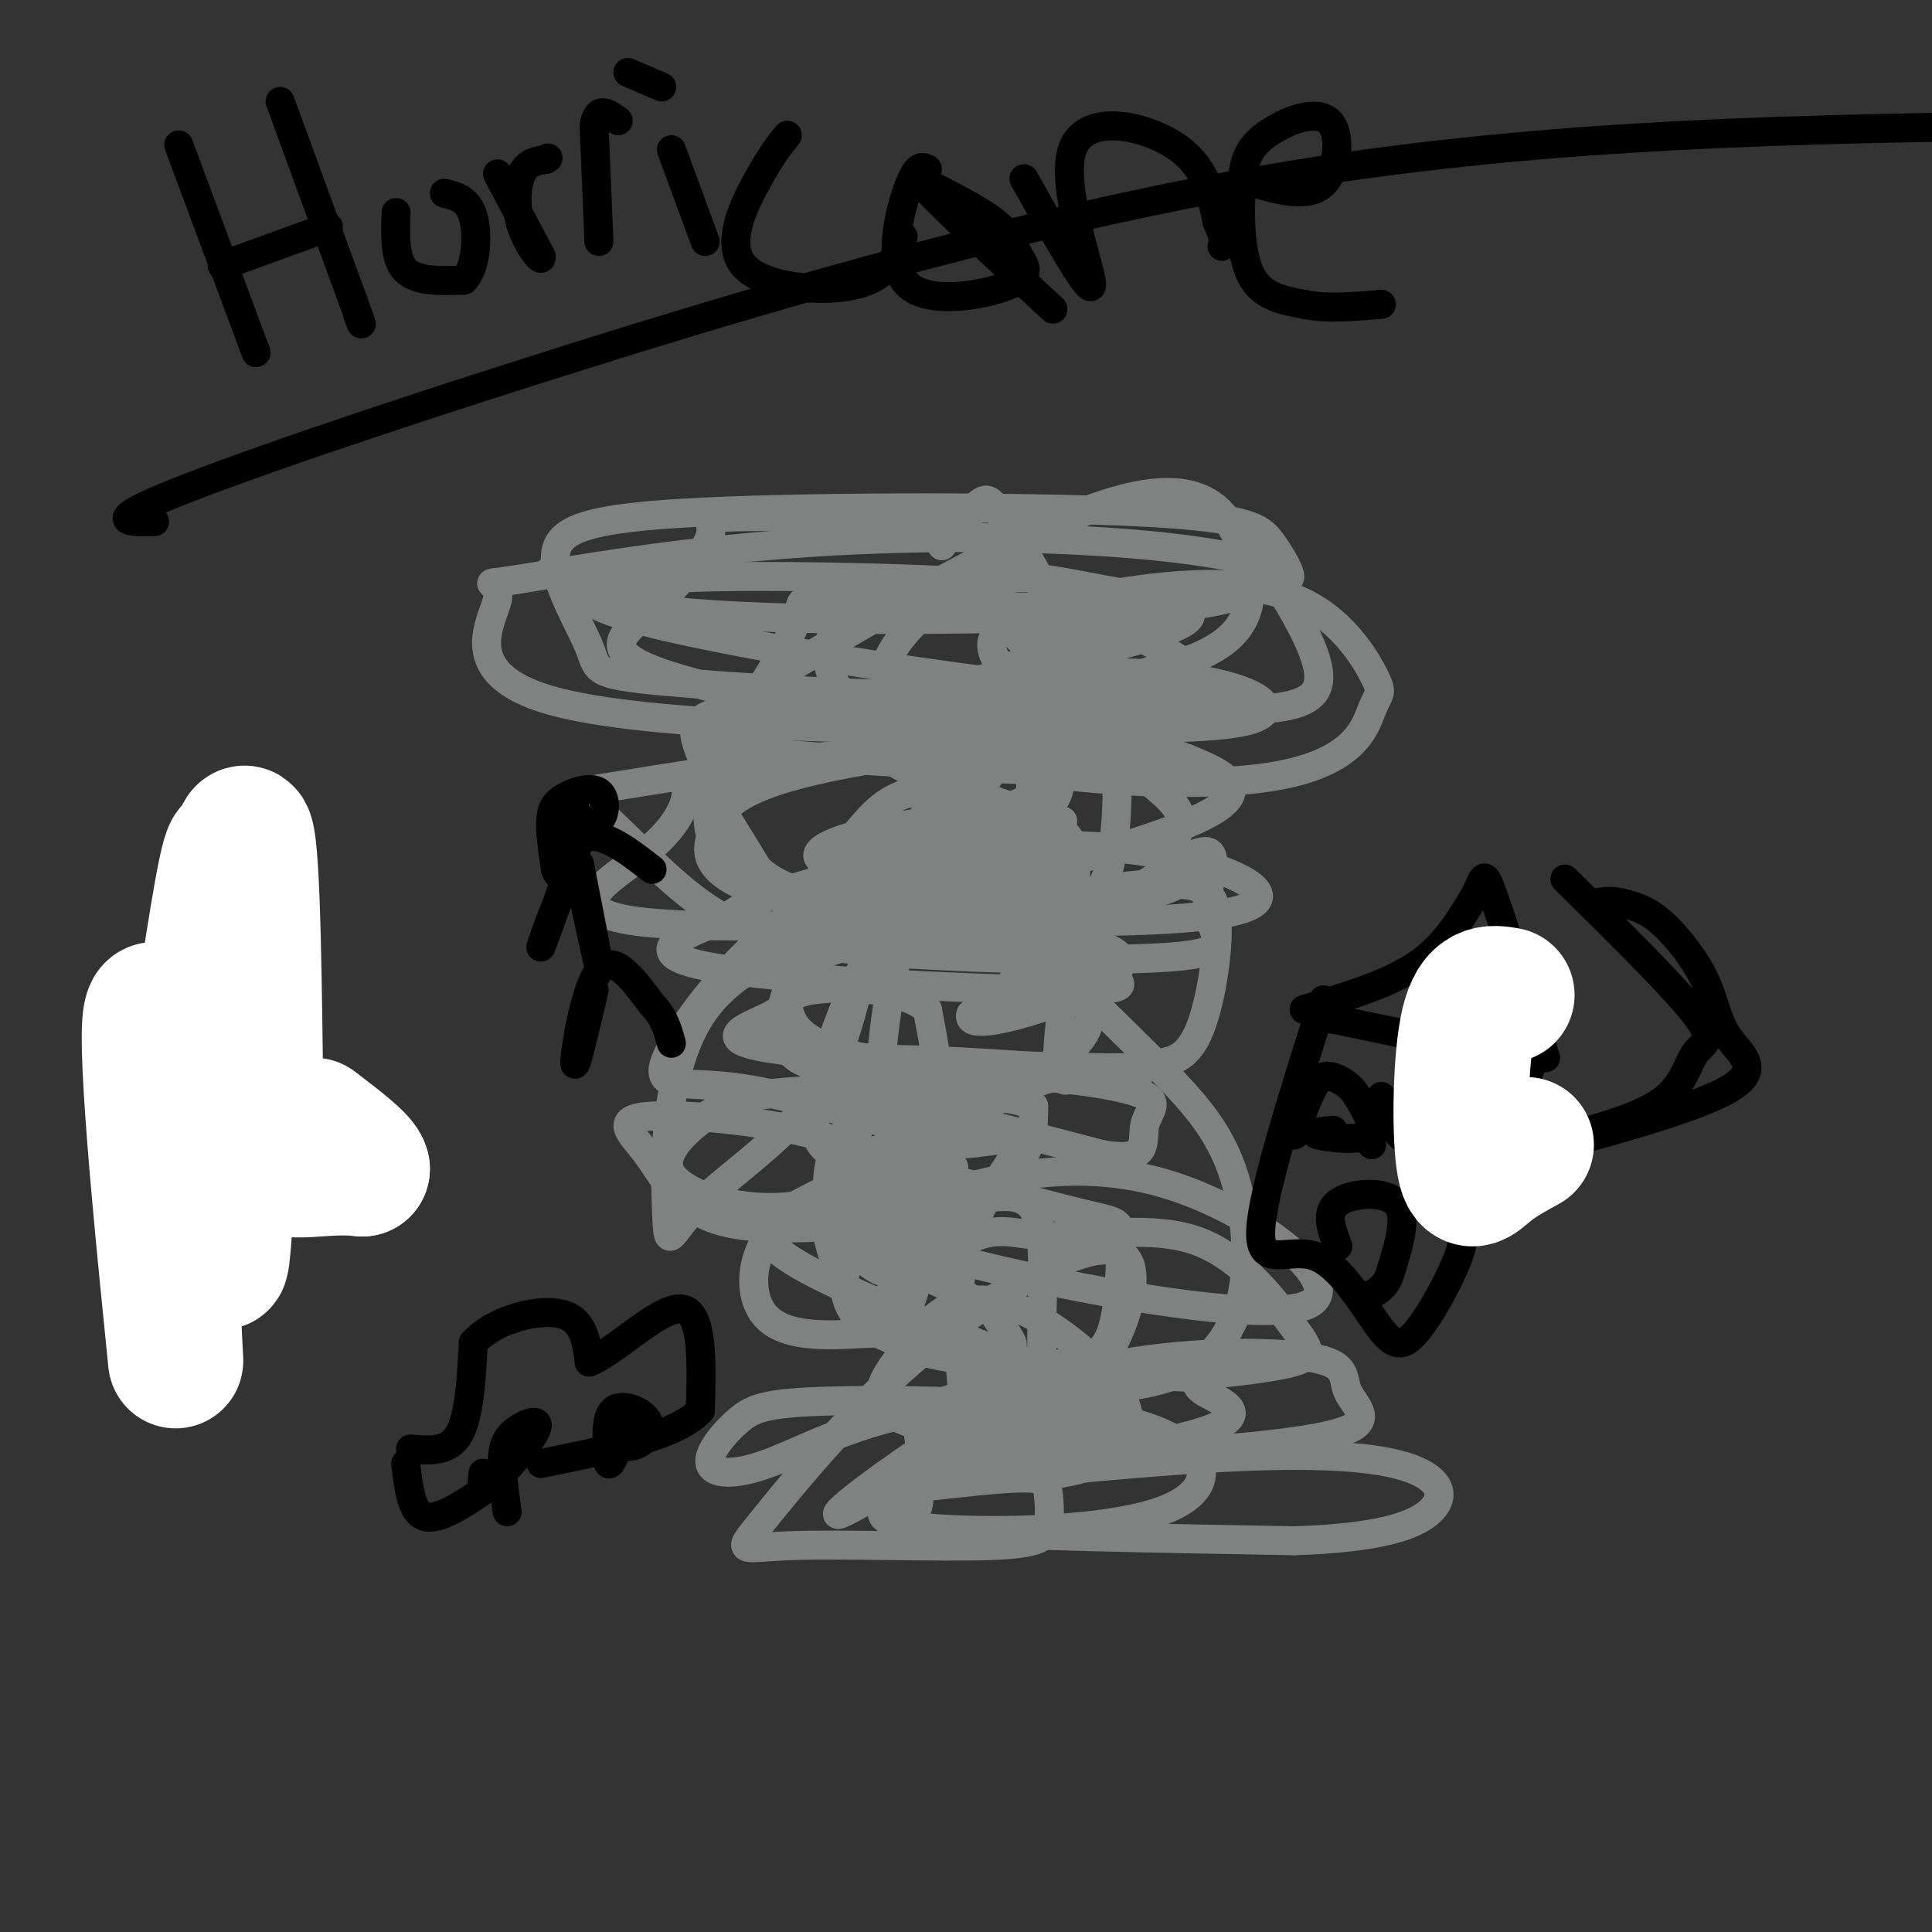 <svg viewBox='0 0 400 400' version='1.1' xmlns='http://www.w3.org/2000/svg' xmlns:xlink='http://www.w3.org/1999/xlink'><rect x="0" y="0" width="400" height="400" fill="#333333" stroke="none"/><g fill='none' stroke='#808282' stroke-width='6' stroke-linecap='round' stroke-linejoin='round'><path d='M114,118c3.760,3.626 7.519,7.252 30,9c22.481,1.748 63.682,1.617 87,0c23.318,-1.617 28.753,-4.721 32,-6c3.247,-1.279 4.307,-0.733 4,-2c-0.307,-1.267 -1.982,-4.348 -4,-7c-2.018,-2.652 -4.381,-4.875 -27,-6c-22.619,-1.125 -65.494,-1.152 -90,0c-24.506,1.152 -30.644,3.483 -31,9c-0.356,5.517 5.070,14.221 7,19c1.930,4.779 0.366,5.633 15,7c14.634,1.367 45.467,3.248 65,3c19.533,-0.248 27.767,-2.624 36,-5'/><path d='M238,139c9.751,-2.197 16.130,-5.188 19,-10c2.870,-4.812 2.231,-11.445 -1,-18c-3.231,-6.555 -9.055,-13.033 -29,-6c-19.945,7.033 -54.010,27.575 -68,36c-13.990,8.425 -7.905,4.732 12,4c19.905,-0.732 53.628,1.495 74,2c20.372,0.505 27.392,-0.713 28,-6c0.608,-5.287 -5.196,-14.644 -11,-24'/><path d='M262,117c-17.869,-5.350 -57.041,-6.725 -89,-5c-31.959,1.725 -56.703,6.552 -66,8c-9.297,1.448 -3.145,-0.481 -4,4c-0.855,4.481 -8.717,15.374 11,21c19.717,5.626 67.011,5.985 97,6c29.989,0.015 42.672,-0.315 48,-2c5.328,-1.685 3.301,-4.725 -5,-7c-8.301,-2.275 -22.874,-3.785 -43,-2c-20.126,1.785 -45.803,6.865 -57,12c-11.197,5.135 -7.913,10.324 -5,15c2.913,4.676 5.457,8.838 8,13'/><path d='M157,180c4.624,4.001 12.183,7.502 32,5c19.817,-2.502 51.891,-11.007 62,-17c10.109,-5.993 -1.746,-9.474 -8,-12c-6.254,-2.526 -6.905,-4.098 -23,-3c-16.095,1.098 -47.633,4.866 -63,7c-15.367,2.134 -14.565,2.635 -15,5c-0.435,2.365 -2.109,6.596 -9,12c-6.891,5.404 -18.998,11.981 1,14c19.998,2.019 72.103,-0.521 95,-4c22.897,-3.479 16.588,-7.898 15,-11c-1.588,-3.102 1.546,-4.886 0,-8c-1.546,-3.114 -7.773,-7.557 -14,-12'/><path d='M230,156c-11.176,-2.272 -32.117,-1.951 -53,0c-20.883,1.951 -41.708,5.533 -51,7c-9.292,1.467 -7.052,0.818 -2,5c5.052,4.182 12.915,13.196 21,19c8.085,5.804 16.393,8.398 36,10c19.607,1.602 50.513,2.213 63,1c12.487,-1.213 6.554,-4.250 6,-10c-0.554,-5.750 4.270,-14.214 -3,-11c-7.270,3.214 -26.635,18.107 -46,33'/><path d='M201,210c-1.524,4.248 17.666,-1.631 26,-6c8.334,-4.369 5.812,-7.229 -2,-9c-7.812,-1.771 -20.915,-2.453 -31,-2c-10.085,0.453 -17.151,2.043 -22,4c-4.849,1.957 -7.480,4.282 -9,8c-1.520,3.718 -1.928,8.827 0,12c1.928,3.173 6.191,4.408 15,5c8.809,0.592 22.165,0.540 30,0c7.835,-0.540 10.148,-1.568 13,-4c2.852,-2.432 6.243,-6.266 4,-12c-2.243,-5.734 -10.122,-13.367 -18,-21'/><path d='M207,185c-5.168,-4.161 -9.090,-4.063 -16,-3c-6.910,1.063 -16.810,3.090 -22,5c-5.190,1.910 -5.671,3.702 -6,7c-0.329,3.298 -0.505,8.102 0,13c0.505,4.898 1.692,9.890 21,13c19.308,3.110 56.737,4.337 51,3c-5.737,-1.337 -54.639,-5.239 -63,-3c-8.361,2.239 23.820,10.620 56,19'/><path d='M228,239c10.379,1.929 8.326,-2.750 9,-6c0.674,-3.250 4.074,-5.072 -2,-7c-6.074,-1.928 -21.624,-3.963 -33,-3c-11.376,0.963 -18.579,4.925 -23,8c-4.421,3.075 -6.060,5.262 -7,9c-0.940,3.738 -1.180,9.026 1,12c2.180,2.974 6.780,3.632 10,4c3.220,0.368 5.059,0.445 10,-2c4.941,-2.445 12.983,-7.413 17,-12c4.017,-4.587 4.008,-8.794 4,-13'/><path d='M214,229c-4.725,-2.610 -18.539,-2.634 -26,-2c-7.461,0.634 -8.570,1.927 -10,6c-1.430,4.073 -3.180,10.926 -2,15c1.180,4.074 5.290,5.370 8,7c2.710,1.630 4.019,3.594 23,8c18.981,4.406 55.634,11.253 64,7c8.366,-4.253 -11.555,-19.607 -30,-25c-18.445,-5.393 -35.413,-0.827 -45,2c-9.587,2.827 -11.794,3.913 -14,5'/><path d='M182,252c-3.323,1.500 -4.632,2.751 -6,7c-1.368,4.249 -2.797,11.495 4,16c6.797,4.505 21.821,6.270 30,7c8.179,0.730 9.515,0.425 12,0c2.485,-0.425 6.119,-0.969 8,-6c1.881,-5.031 2.010,-14.547 2,-19c-0.010,-4.453 -0.159,-3.842 -9,-6c-8.841,-2.158 -26.375,-7.087 -35,-9c-8.625,-1.913 -8.343,-0.812 -11,1c-2.657,1.812 -8.254,4.334 -13,7c-4.746,2.666 -8.642,5.476 0,11c8.642,5.524 29.821,13.762 51,22'/><path d='M215,283c18.245,3.597 38.358,1.589 48,0c9.642,-1.589 8.814,-2.760 5,-8c-3.814,-5.240 -10.615,-14.550 -20,-18c-9.385,-3.450 -21.353,-1.039 -29,-1c-7.647,0.039 -10.973,-2.293 -17,0c-6.027,2.293 -14.754,9.210 -19,13c-4.246,3.790 -4.011,4.452 -2,6c2.011,1.548 5.797,3.982 11,5c5.203,1.018 11.824,0.620 15,0c3.176,-0.620 2.907,-1.463 2,-3c-0.907,-1.537 -2.454,-3.769 -4,-6'/><path d='M205,271c-6.048,-3.607 -19.167,-9.625 -24,-11c-4.833,-1.375 -1.381,1.893 1,3c2.381,1.107 3.690,0.054 5,-1'/><path d='M175,178c8.237,-0.653 16.473,-1.306 21,-4c4.527,-2.694 5.344,-7.428 8,-12c2.656,-4.572 7.151,-8.982 -4,-12c-11.151,-3.018 -37.948,-4.644 -49,-3c-11.052,1.644 -6.360,6.558 -5,12c1.360,5.442 -0.611,11.412 2,16c2.611,4.588 9.806,7.794 17,11'/><path d='M165,186c11.928,2.162 33.249,2.068 46,2c12.751,-0.068 16.931,-0.110 19,-10c2.069,-9.890 2.028,-29.628 -3,-42c-5.028,-12.372 -15.043,-17.377 -20,-21c-4.957,-3.623 -4.857,-5.863 -15,-7c-10.143,-1.137 -30.530,-1.169 -39,-1c-8.470,0.169 -5.022,0.541 -6,4c-0.978,3.459 -6.381,10.007 -12,15c-5.619,4.993 -11.455,8.431 1,13c12.455,4.569 43.199,10.269 59,13c15.801,2.731 16.657,2.495 19,0c2.343,-2.495 6.171,-7.247 10,-12'/><path d='M224,140c2.536,-2.093 3.875,-1.325 0,-4c-3.875,-2.675 -12.966,-8.793 -17,-12c-4.034,-3.207 -3.012,-3.503 -16,-4c-12.988,-0.497 -39.986,-1.194 -56,0c-16.014,1.194 -21.045,4.279 4,10c25.045,5.721 80.166,14.079 100,14c19.834,-0.079 4.381,-8.594 -5,-13c-9.381,-4.406 -12.691,-4.703 -16,-5'/><path d='M218,126c-12.046,-0.864 -34.160,-0.525 -44,-1c-9.840,-0.475 -7.407,-1.766 -9,3c-1.593,4.766 -7.213,15.588 -13,21c-5.787,5.412 -11.741,5.414 8,7c19.741,1.586 65.178,4.755 81,4c15.822,-0.755 2.029,-5.434 -18,-6c-20.029,-0.566 -46.294,2.981 -60,7c-13.706,4.019 -14.853,8.509 -16,13'/><path d='M147,174c-1.549,4.936 2.577,10.775 26,14c23.423,3.225 66.142,3.834 81,1c14.858,-2.834 1.854,-9.113 -13,-12c-14.854,-2.887 -31.558,-2.382 -47,0c-15.442,2.382 -29.622,6.641 -36,9c-6.378,2.359 -4.955,2.817 -10,5c-5.045,2.183 -16.558,6.090 -2,9c14.558,2.910 55.189,4.822 73,5c17.811,0.178 12.803,-1.378 10,-4c-2.803,-2.622 -3.402,-6.311 -4,-10'/><path d='M225,191c-8.842,-5.613 -28.946,-14.644 -47,-9c-18.054,5.644 -34.057,25.965 -39,35c-4.943,9.035 1.176,6.785 12,8c10.824,1.215 26.354,5.894 34,8c7.646,2.106 7.406,1.637 11,0c3.594,-1.637 11.020,-4.444 5,-6c-6.020,-1.556 -25.486,-1.862 -37,-1c-11.514,0.862 -15.076,2.891 -19,6c-3.924,3.109 -8.210,7.299 -6,11c2.210,3.701 10.917,6.915 20,7c9.083,0.085 18.541,-2.957 28,-6'/><path d='M187,244c7.782,-1.395 13.237,-1.882 9,-3c-4.237,-1.118 -18.168,-2.865 -23,3c-4.832,5.865 -0.567,19.343 5,27c5.567,7.657 12.437,9.495 25,11c12.563,1.505 30.821,2.678 31,3c0.179,0.322 -17.720,-0.205 -26,0c-8.280,0.205 -6.943,1.143 -9,4c-2.057,2.857 -7.510,7.632 -9,12c-1.490,4.368 0.984,8.330 0,11c-0.984,2.670 -5.424,4.049 7,5c12.424,0.951 41.712,1.476 71,2'/><path d='M268,319c17.187,-0.567 24.654,-2.984 28,-6c3.346,-3.016 2.571,-6.631 -4,-9c-6.571,-2.369 -18.937,-3.491 -43,-2c-24.063,1.491 -59.823,5.596 -58,5c1.823,-0.596 41.229,-5.895 56,-10c14.771,-4.105 4.908,-7.018 2,-9c-2.908,-1.982 1.140,-3.034 -8,-3c-9.140,0.034 -31.469,1.152 -42,4c-10.531,2.848 -9.266,7.424 -8,12'/><path d='M191,301c7.489,2.059 30.213,1.206 49,0c18.787,-1.206 33.638,-2.765 39,-5c5.362,-2.235 1.237,-5.145 0,-8c-1.237,-2.855 0.415,-5.654 -8,-7c-8.415,-1.346 -26.896,-1.239 -42,2c-15.104,3.239 -26.832,9.611 -38,17c-11.168,7.389 -21.776,15.796 -16,13c5.776,-2.796 27.934,-16.796 37,-22c9.066,-5.204 5.038,-1.611 4,-8c-1.038,-6.389 0.913,-22.758 -1,-30c-1.913,-7.242 -7.689,-5.355 -17,-4c-9.311,1.355 -22.155,2.177 -35,3'/><path d='M163,252c-7.583,5.069 -9.041,16.243 -4,21c5.041,4.757 16.582,3.098 22,3c5.418,-0.098 4.712,1.364 7,-5c2.288,-6.364 7.570,-20.554 -3,-29c-10.570,-8.446 -36.994,-11.148 -48,-11c-11.006,0.148 -6.596,3.147 -3,8c3.596,4.853 6.378,11.560 16,14c9.622,2.440 26.084,0.613 33,0c6.916,-0.613 4.285,-0.011 5,-3c0.715,-2.989 4.776,-9.568 6,-17c1.224,-7.432 -0.388,-15.716 -2,-24'/><path d='M192,209c-5.541,-4.827 -18.394,-4.894 -24,-4c-5.606,0.894 -3.964,2.749 -8,5c-4.036,2.251 -13.750,4.896 -1,7c12.750,2.104 47.964,3.665 65,4c17.036,0.335 15.895,-0.557 17,-1c1.105,-0.443 4.454,-0.437 7,-6c2.546,-5.563 4.287,-16.696 4,-23c-0.287,-6.304 -2.602,-7.780 -9,-8c-6.398,-0.220 -16.880,0.817 -24,4c-7.120,3.183 -10.878,8.511 -11,10c-0.122,1.489 3.394,-0.860 6,-6c2.606,-5.140 4.303,-13.070 6,-21'/><path d='M220,170c-8.312,-2.996 -32.092,0.013 -43,3c-10.908,2.987 -8.943,5.950 -2,6c6.943,0.050 18.864,-2.814 27,-5c8.136,-2.186 12.486,-3.693 9,-6c-3.486,-2.307 -14.807,-5.414 -22,-4c-7.193,1.414 -10.258,7.348 -14,11c-3.742,3.652 -8.161,5.022 0,4c8.161,-1.022 28.903,-4.435 38,-9c9.097,-4.565 6.548,-10.283 4,-16'/><path d='M217,154c-0.854,-3.190 -4.987,-3.166 -10,-1c-5.013,2.166 -10.904,6.473 -14,12c-3.096,5.527 -3.397,12.275 -6,26c-2.603,13.725 -7.510,34.427 -2,42c5.510,7.573 21.436,2.016 25,3c3.564,0.984 -5.233,8.510 -9,19c-3.767,10.490 -2.505,23.946 -2,30c0.505,6.054 0.251,4.707 8,6c7.749,1.293 23.500,5.227 29,7c5.500,1.773 0.750,1.387 -4,1'/><path d='M232,299c-3.310,-0.211 -9.586,-1.239 -15,0c-5.414,1.239 -9.965,4.744 -7,6c2.965,1.256 13.446,0.264 19,-3c5.554,-3.264 6.179,-8.801 2,-15c-4.179,-6.199 -13.163,-13.062 -20,-16c-6.837,-2.938 -11.528,-1.953 -15,0c-3.472,1.953 -5.724,4.874 -9,9c-3.276,4.126 -7.574,9.457 -2,13c5.574,3.543 21.021,5.298 30,3c8.979,-2.298 11.489,-8.649 14,-15'/><path d='M229,281c3.830,-6.360 6.406,-14.760 5,-19c-1.406,-4.240 -6.796,-4.321 -16,0c-9.204,4.321 -22.224,13.044 -34,24c-11.776,10.956 -22.307,24.146 -27,30c-4.693,5.854 -3.547,4.372 7,4c10.547,-0.372 30.495,0.364 41,0c10.505,-0.364 11.568,-1.830 12,-4c0.432,-2.170 0.232,-5.046 0,-7c-0.232,-1.954 -0.495,-2.987 -5,-3c-4.505,-0.013 -13.253,0.993 -22,2'/><path d='M190,308c-3.710,0.422 -1.984,0.475 -4,2c-2.016,1.525 -7.774,4.520 3,6c10.774,1.480 38.081,1.443 51,-3c12.919,-4.443 11.452,-13.293 -4,-18c-15.452,-4.707 -44.888,-5.271 -61,-5c-16.112,0.271 -18.900,1.378 -22,4c-3.100,2.622 -6.513,6.758 -6,9c0.513,2.242 4.952,2.591 12,0c7.048,-2.591 16.705,-8.121 32,-11c15.295,-2.879 36.227,-3.108 48,-6c11.773,-2.892 14.386,-8.446 17,-14'/><path d='M256,272c3.102,-7.894 2.357,-20.629 -1,-30c-3.357,-9.371 -9.327,-15.380 -18,-24c-8.673,-8.620 -20.049,-19.852 -28,-25c-7.951,-5.148 -12.478,-4.211 -24,-2c-11.522,2.211 -30.041,5.698 -39,18c-8.959,12.302 -8.360,33.421 -8,42c0.360,8.579 0.482,4.617 6,-1c5.518,-5.617 16.434,-12.891 23,-21c6.566,-8.109 8.783,-17.055 11,-26'/><path d='M178,203c3.408,-8.128 6.428,-15.449 2,-6c-4.428,9.449 -16.305,35.667 -9,41c7.305,5.333 33.793,-10.220 44,-14c10.207,-3.780 4.133,4.213 4,-5c-0.133,-9.213 5.676,-35.632 3,-44c-2.676,-8.368 -13.838,1.316 -25,11'/><path d='M197,186c-1.223,0.421 8.218,-4.027 13,-12c4.782,-7.973 4.903,-19.471 -2,-24c-6.903,-4.529 -20.830,-2.090 -28,-1c-7.170,1.090 -7.584,0.832 -1,5c6.584,4.168 20.167,12.762 28,13c7.833,0.238 9.917,-7.881 12,-16'/><path d='M219,151c0.251,-7.672 -5.122,-18.851 -15,-24c-9.878,-5.149 -24.263,-4.266 -30,2c-5.737,6.266 -2.827,17.915 16,25c18.827,7.085 53.569,9.605 72,7c18.431,-2.605 20.550,-10.336 22,-14c1.450,-3.664 2.231,-3.261 1,-6c-1.231,-2.739 -4.474,-8.621 -10,-13c-5.526,-4.379 -13.334,-7.256 -26,-7c-12.666,0.256 -30.190,3.645 -38,7c-7.810,3.355 -5.905,6.678 -4,10'/><path d='M207,138c8.643,-0.151 32.250,-5.529 38,-9c5.750,-3.471 -6.356,-5.033 -17,-7c-10.644,-1.967 -19.827,-4.337 -29,0c-9.173,4.337 -18.335,15.382 -15,19c3.335,3.618 19.168,-0.191 35,-4'/><path d='M219,137c3.702,-5.976 -4.542,-18.917 -9,-26c-4.458,-7.083 -5.131,-8.310 -7,-7c-1.869,1.310 -4.935,5.155 -8,9'/></g>
<g fill='none' stroke='#000000' stroke-width='6' stroke-linecap='round' stroke-linejoin='round'><path d='M59,190c-5.072,-0.298 -10.144,-0.596 -14,0c-3.856,0.596 -6.498,2.088 -10,5c-3.502,2.912 -7.866,7.246 -10,13c-2.134,5.754 -2.038,12.930 2,18c4.038,5.070 12.019,8.035 20,11'/><path d='M47,237c6.167,2.000 11.583,1.500 17,1'/><path d='M324,182c11.333,11.179 22.667,22.357 27,28c4.333,5.643 1.667,5.750 0,8c-1.667,2.250 -2.333,6.643 -7,10c-4.667,3.357 -13.333,5.679 -22,8'/><path d='M322,236c-6.360,2.279 -11.258,3.978 -3,2c8.258,-1.978 29.674,-7.632 38,-12c8.326,-4.368 3.562,-7.449 1,-11c-2.562,-3.551 -2.920,-7.571 -5,-12c-2.080,-4.429 -5.880,-9.265 -9,-12c-3.120,-2.735 -5.560,-3.367 -8,-4'/><path d='M336,187c-2.333,-0.667 -4.167,-0.333 -6,0'/><path d='M37,30c0.000,0.000 16.000,43.000 16,43'/><path d='M46,55c0.000,0.000 22.000,-8.000 22,-8'/><path d='M58,21c0.000,0.000 15.000,41.000 15,41'/><path d='M73,62c2.667,7.333 1.833,5.167 1,3'/><path d='M82,44c-0.167,4.833 -0.333,9.667 2,12c2.333,2.333 7.167,2.167 12,2'/><path d='M96,58c2.578,-2.356 3.022,-9.244 2,-13c-1.022,-3.756 -3.511,-4.378 -6,-5'/><path d='M103,36c0.000,0.000 9.000,17.000 9,17'/><path d='M112,53c0.548,1.893 -2.583,-1.875 -4,-6c-1.417,-4.125 -1.119,-8.607 0,-11c1.119,-2.393 3.060,-2.696 5,-3'/><path d='M113,33c0.833,-0.500 0.417,-0.250 0,0'/><path d='M124,50c0.000,0.000 -1.000,-24.000 -1,-24'/><path d='M123,26c0.667,-4.167 2.833,-2.583 5,-1'/><path d='M139,31c0.000,0.000 7.000,19.000 7,19'/><path d='M130,15c0.000,0.000 7.000,3.000 7,3'/><path d='M163,28c-1.571,1.946 -3.143,3.893 -6,9c-2.857,5.107 -7.000,13.375 -3,18c4.000,4.625 16.143,5.607 23,4c6.857,-1.607 8.429,-5.804 10,-10'/><path d='M192,35c-1.074,-0.537 -2.147,-1.074 -4,4c-1.853,5.074 -4.485,15.757 0,20c4.485,4.243 16.089,2.044 21,0c4.911,-2.044 3.130,-3.935 2,-6c-1.130,-2.065 -1.609,-4.304 -5,-7c-3.391,-2.696 -9.696,-5.848 -16,-9'/><path d='M190,37c2.000,3.000 15.000,15.000 28,27'/><path d='M212,37c6.940,12.339 13.881,24.679 14,22c0.119,-2.679 -6.583,-20.375 -4,-28c2.583,-7.625 14.452,-5.179 21,-1c6.548,4.179 7.774,10.089 9,16'/><path d='M252,46c1.667,3.500 1.333,4.250 1,5'/><path d='M260,38c5.450,1.510 10.899,3.020 14,0c3.101,-3.020 3.853,-10.569 1,-13c-2.853,-2.431 -9.311,0.256 -13,3c-3.689,2.744 -4.609,5.547 -5,11c-0.391,5.453 -0.255,13.558 2,18c2.255,4.442 6.627,5.221 11,6'/><path d='M270,63c4.500,1.000 10.250,0.500 16,0'/><path d='M32,108c-5.220,0.095 -10.440,0.190 2,-5c12.440,-5.190 42.542,-15.667 85,-29c42.458,-13.333 97.274,-29.524 150,-38c52.726,-8.476 103.363,-9.238 154,-10'/><path d='M84,303c0.583,5.083 1.167,10.167 4,11c2.833,0.833 7.917,-2.583 13,-6'/><path d='M85,300c3.917,0.333 7.833,0.667 10,-3c2.167,-3.667 2.583,-11.333 3,-19'/><path d='M98,278c4.200,-4.733 13.200,-7.067 18,-6c4.800,1.067 5.400,5.533 6,10'/><path d='M122,282c4.978,-1.822 14.422,-11.378 19,-11c4.578,0.378 4.289,10.689 4,21'/><path d='M145,292c-4.833,5.333 -18.917,8.167 -33,11'/><path d='M100,305c-0.270,2.061 -0.539,4.121 2,2c2.539,-2.121 7.887,-8.424 9,-11c1.113,-2.576 -2.008,-1.424 -4,0c-1.992,1.424 -2.855,3.121 -3,6c-0.145,2.879 0.427,6.939 1,11'/><path d='M126,299c2.107,0.440 4.214,0.881 6,0c1.786,-0.881 3.250,-3.083 2,-5c-1.250,-1.917 -5.214,-3.548 -7,-2c-1.786,1.548 -1.393,6.274 -1,11'/><path d='M126,303c0.333,0.833 1.667,-2.583 3,-6'/><path d='M274,207c-6.391,20.099 -12.783,40.197 -13,48c-0.217,7.803 5.740,3.309 11,5c5.260,1.691 9.822,9.567 13,14c3.178,4.433 4.971,5.424 8,2c3.029,-3.424 7.294,-11.264 9,-16c1.706,-4.736 0.853,-6.368 0,-8'/><path d='M302,252c2.048,-6.512 7.167,-18.792 11,-25c3.833,-6.208 6.381,-6.345 0,-8c-6.381,-1.655 -21.690,-4.827 -37,-8'/><path d='M276,211c-6.333,-1.833 -3.667,-2.417 -1,-3'/><path d='M270,209c8.583,-2.583 17.167,-5.167 23,-9c5.833,-3.833 8.917,-8.917 12,-14'/><path d='M305,186c2.267,-3.911 1.933,-6.689 4,-1c2.067,5.689 6.533,19.844 11,34'/><path d='M276,234c-2.422,0.244 -4.844,0.489 -3,1c1.844,0.511 7.956,1.289 10,0c2.044,-1.289 0.022,-4.644 -2,-8'/><path d='M281,227c-1.250,-2.143 -3.375,-3.500 -5,-4c-1.625,-0.500 -2.750,-0.143 -4,2c-1.250,2.143 -2.625,6.071 -4,10'/><path d='M286,227c1.024,3.482 2.048,6.964 5,9c2.952,2.036 7.833,2.625 10,1c2.167,-1.625 1.619,-5.464 -1,-7c-2.619,-1.536 -7.310,-0.768 -12,0'/><path d='M288,230c-2.756,-0.044 -3.644,-0.156 -4,1c-0.356,1.156 -0.178,3.578 0,6'/><path d='M277,258c-1.356,-3.489 -2.711,-6.978 0,-9c2.711,-2.022 9.489,-2.578 12,0c2.511,2.578 0.756,8.289 -1,14'/><path d='M288,263c-0.833,3.167 -2.417,4.083 -4,5'/><path d='M123,205c-2.000,8.600 -4.000,17.200 -4,15c0.000,-2.200 2.000,-15.200 5,-19c3.000,-3.800 7.000,1.600 11,7'/><path d='M135,208c2.500,2.500 3.250,5.250 4,8'/><path d='M120,182c2.000,9.250 4.000,18.500 4,18c0.000,-0.500 -2.000,-10.750 -4,-21'/><path d='M120,179c-2.756,1.489 -7.644,15.711 -8,17c-0.356,1.289 3.822,-10.356 8,-22'/><path d='M120,174c3.833,-2.667 9.417,1.667 15,6'/><path d='M117,170c2.772,0.686 5.544,1.372 7,0c1.456,-1.372 1.596,-4.801 0,-6c-1.596,-1.199 -4.930,-0.169 -7,1c-2.070,1.169 -2.877,2.477 -3,5c-0.123,2.523 0.439,6.262 1,10'/><path d='M115,180c0.726,2.048 2.042,2.167 3,-1c0.958,-3.167 1.560,-9.619 1,-12c-0.560,-2.381 -2.280,-0.690 -4,1'/><path d='M51,176c-2.342,-4.900 -4.684,-9.801 -7,0c-2.316,9.801 -4.605,34.303 -4,43c0.605,8.697 4.104,1.589 6,0c1.896,-1.589 2.187,2.339 4,-9c1.813,-11.339 5.146,-37.947 4,-33c-1.146,4.947 -6.770,41.447 -9,57c-2.230,15.553 -1.066,10.158 0,8c1.066,-2.158 2.033,-1.079 3,0'/><path d='M48,242c0.556,-14.222 0.444,-49.778 0,-60c-0.444,-10.222 -1.222,4.889 -2,20'/></g>
<g fill='none' stroke='#ffffff' stroke-width='28' stroke-linecap='round' stroke-linejoin='round'><path d='M53,233c-0.308,-28.044 -0.616,-56.087 -2,-60c-1.384,-3.913 -3.843,16.305 -5,41c-1.157,24.695 -1.011,53.867 0,46c1.011,-7.867 2.888,-52.772 3,-72c0.112,-19.228 -1.539,-12.779 -4,2c-2.461,14.779 -5.730,37.890 -9,61'/><path d='M36,251c-0.944,19.860 1.197,39.009 0,27c-1.197,-12.009 -5.733,-55.178 -5,-66c0.733,-10.822 6.736,10.702 14,21c7.264,10.298 15.790,9.371 21,9c5.210,-0.371 7.105,-0.185 9,0'/><path d='M75,242c-0.167,-1.500 -5.083,-5.250 -10,-9'/><path d='M312,206c-3.167,-0.542 -6.333,-1.083 -8,6c-1.667,7.083 -1.833,21.792 -1,28c0.833,6.208 2.667,3.917 5,2c2.333,-1.917 5.167,-3.458 8,-5'/></g>
</svg>